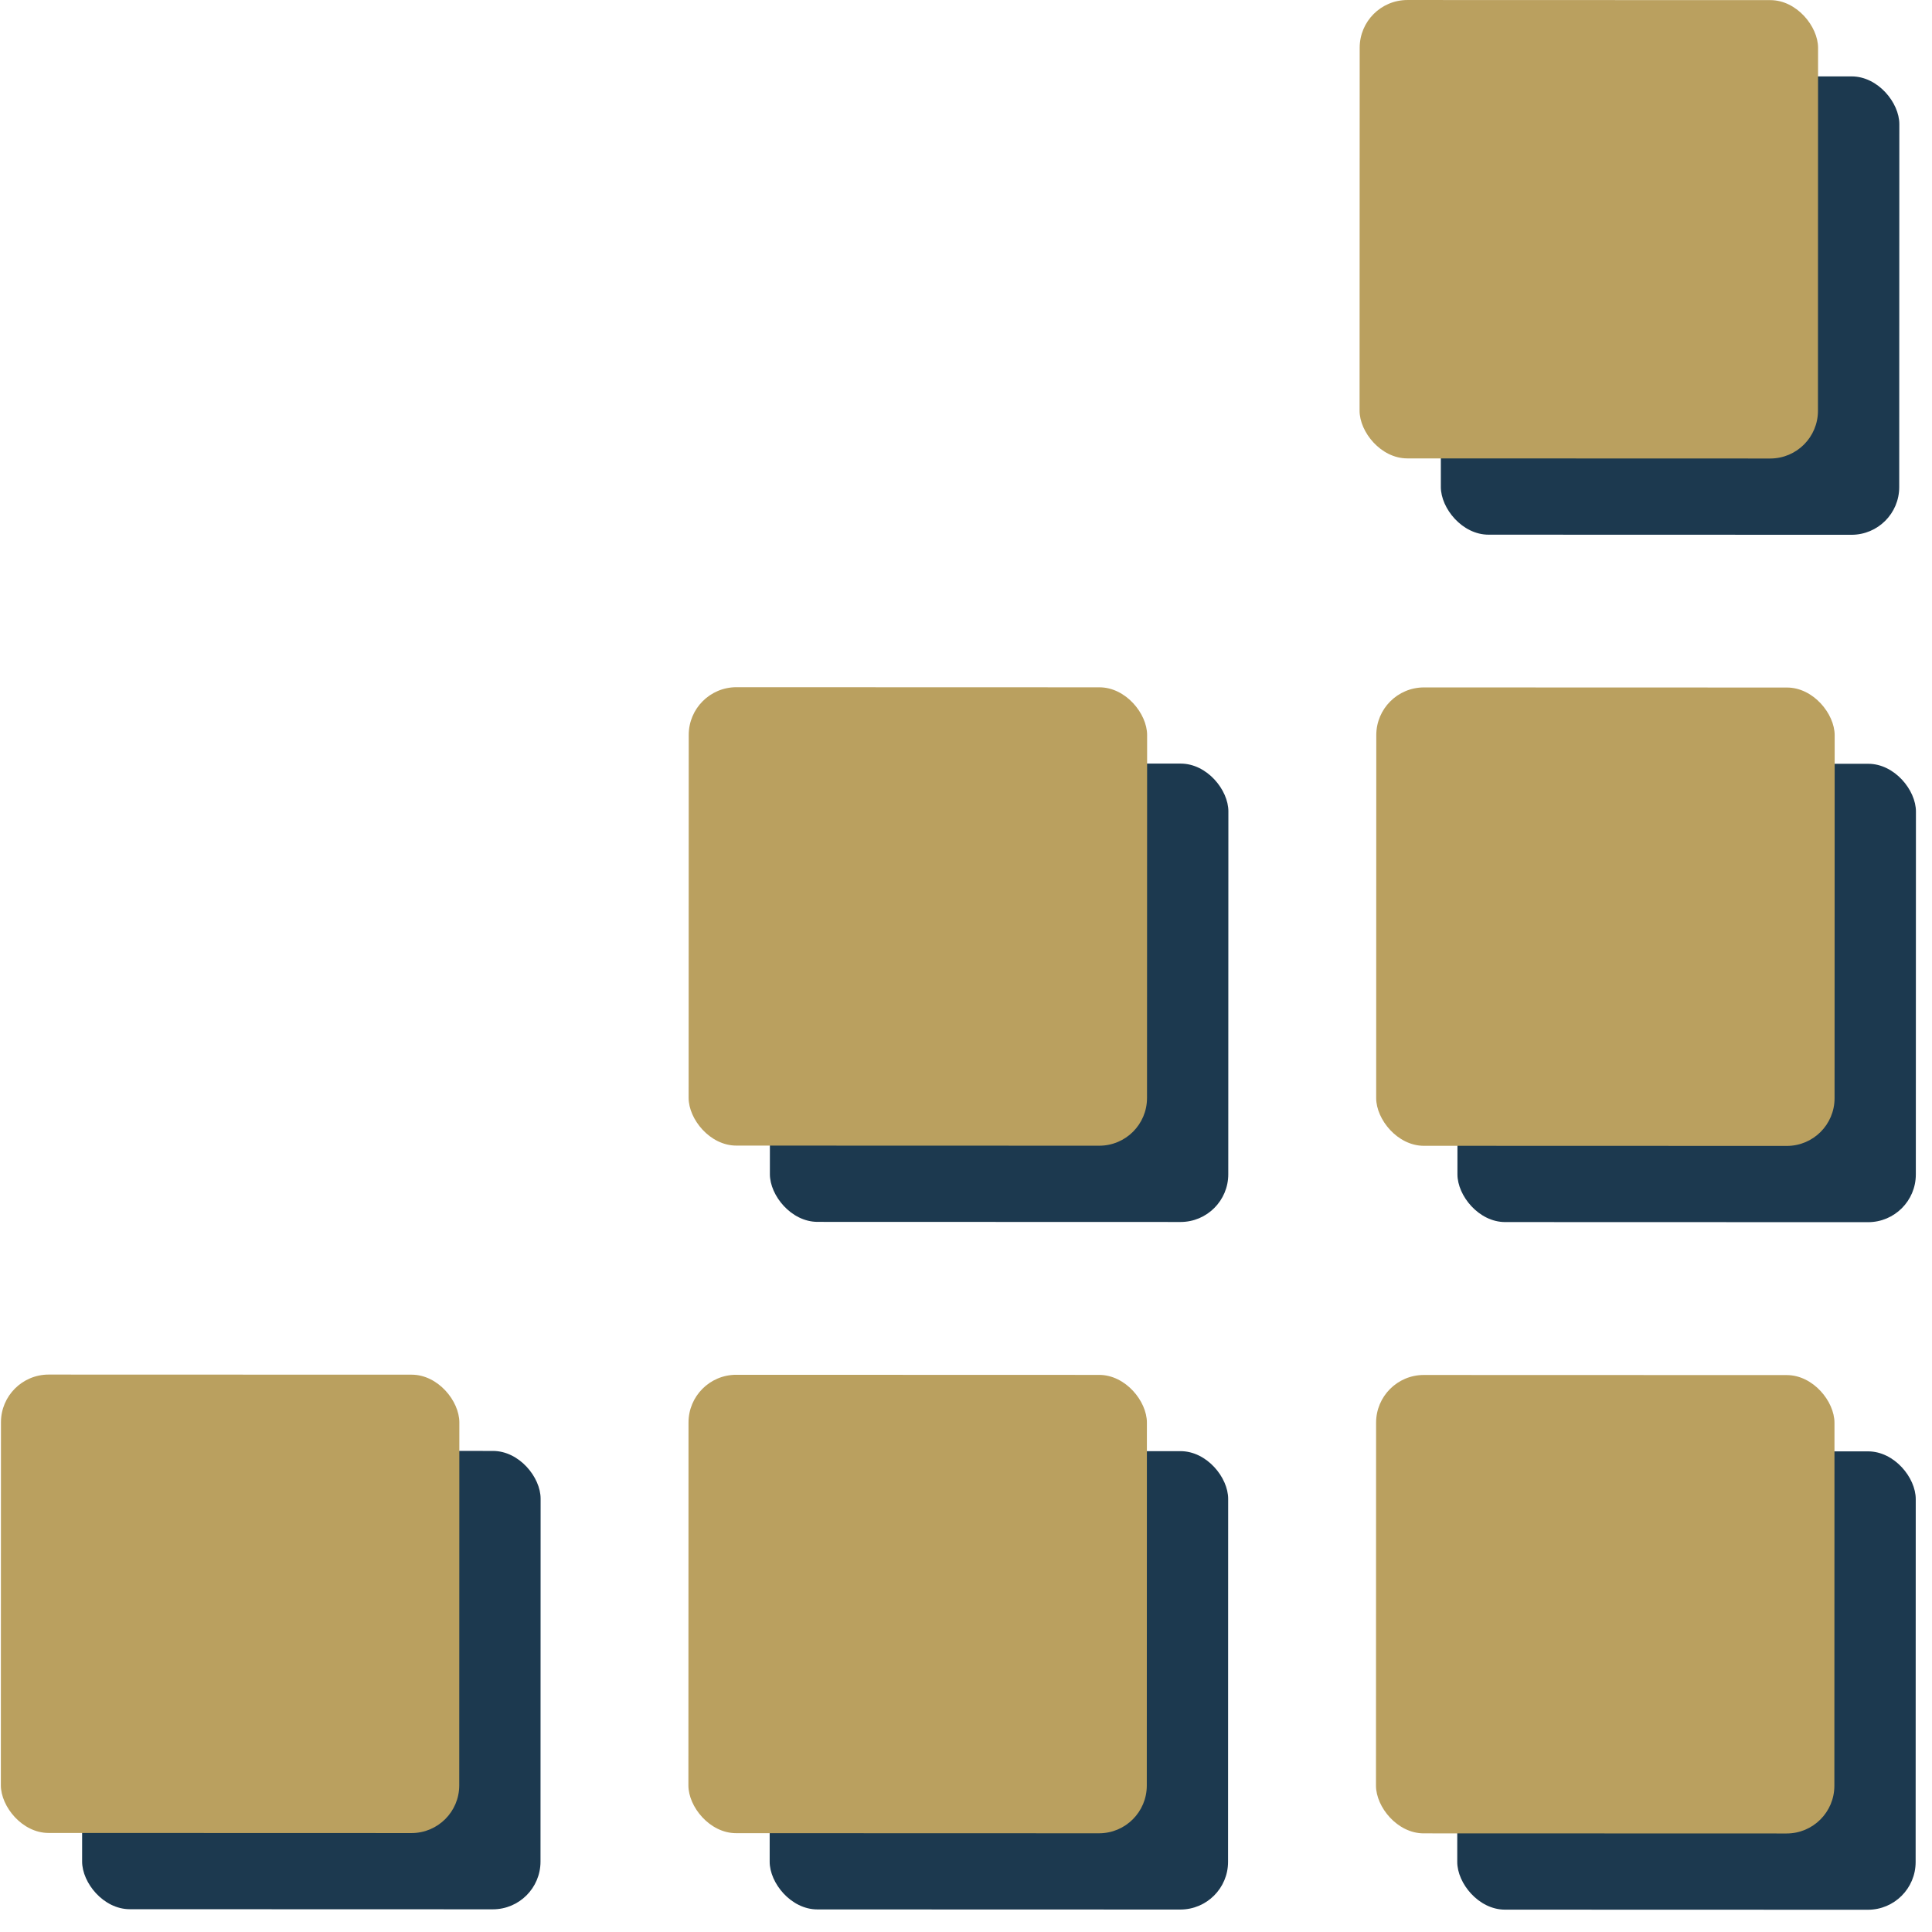 <svg width="81" height="81" viewBox="0 0 81 81" fill="none" xmlns="http://www.w3.org/2000/svg">
<rect x="32.283" y="32.009" width="19.218" height="19.218" rx="2" transform="rotate(0.017 32.283 32.009)" fill="#1C394F"/>
<rect x="61.109" y="32.017" width="19.218" height="19.218" rx="2" transform="rotate(0.017 61.109 32.017)" fill="#1C394F"/>
<rect x="3.448" y="60.826" width="19.218" height="19.218" rx="2" transform="rotate(0.017 3.448 60.826)" fill="#1C394F"/>
<rect x="32.274" y="60.835" width="19.218" height="19.218" rx="2" transform="rotate(0.017 32.274 60.835)" fill="#1C394F"/>
<rect x="61.101" y="60.844" width="19.218" height="19.218" rx="2" transform="rotate(0.017 61.101 60.844)" fill="#1C394F"/>
<rect x="28.876" y="28.811" width="19.218" height="19.218" rx="2" transform="rotate(0.017 28.876 28.811)" fill="#BAA05F"/>
<rect x="57.702" y="28.82" width="19.218" height="19.218" rx="2" transform="rotate(0.017 57.702 28.82)" fill="#BAA05F"/>
<rect x="0.041" y="57.629" width="19.218" height="19.218" rx="2" transform="rotate(0.017 0.041 57.629)" fill="#BAA05F"/>
<rect x="28.867" y="57.638" width="19.218" height="19.218" rx="2" transform="rotate(0.017 28.867 57.638)" fill="#BAA05F"/>
<rect x="57.694" y="57.646" width="19.218" height="19.218" rx="2" transform="rotate(0.017 57.694 57.646)" fill="#BAA05F"/>
<rect x="60.413" y="3.198" width="19.218" height="19.218" rx="2" transform="rotate(0.017 60.413 3.198)" fill="#1C394F"/>
<rect x="57.006" width="19.218" height="19.218" rx="2" transform="rotate(0.017 57.006 0)" fill="#BAA05F"/>
</svg>
